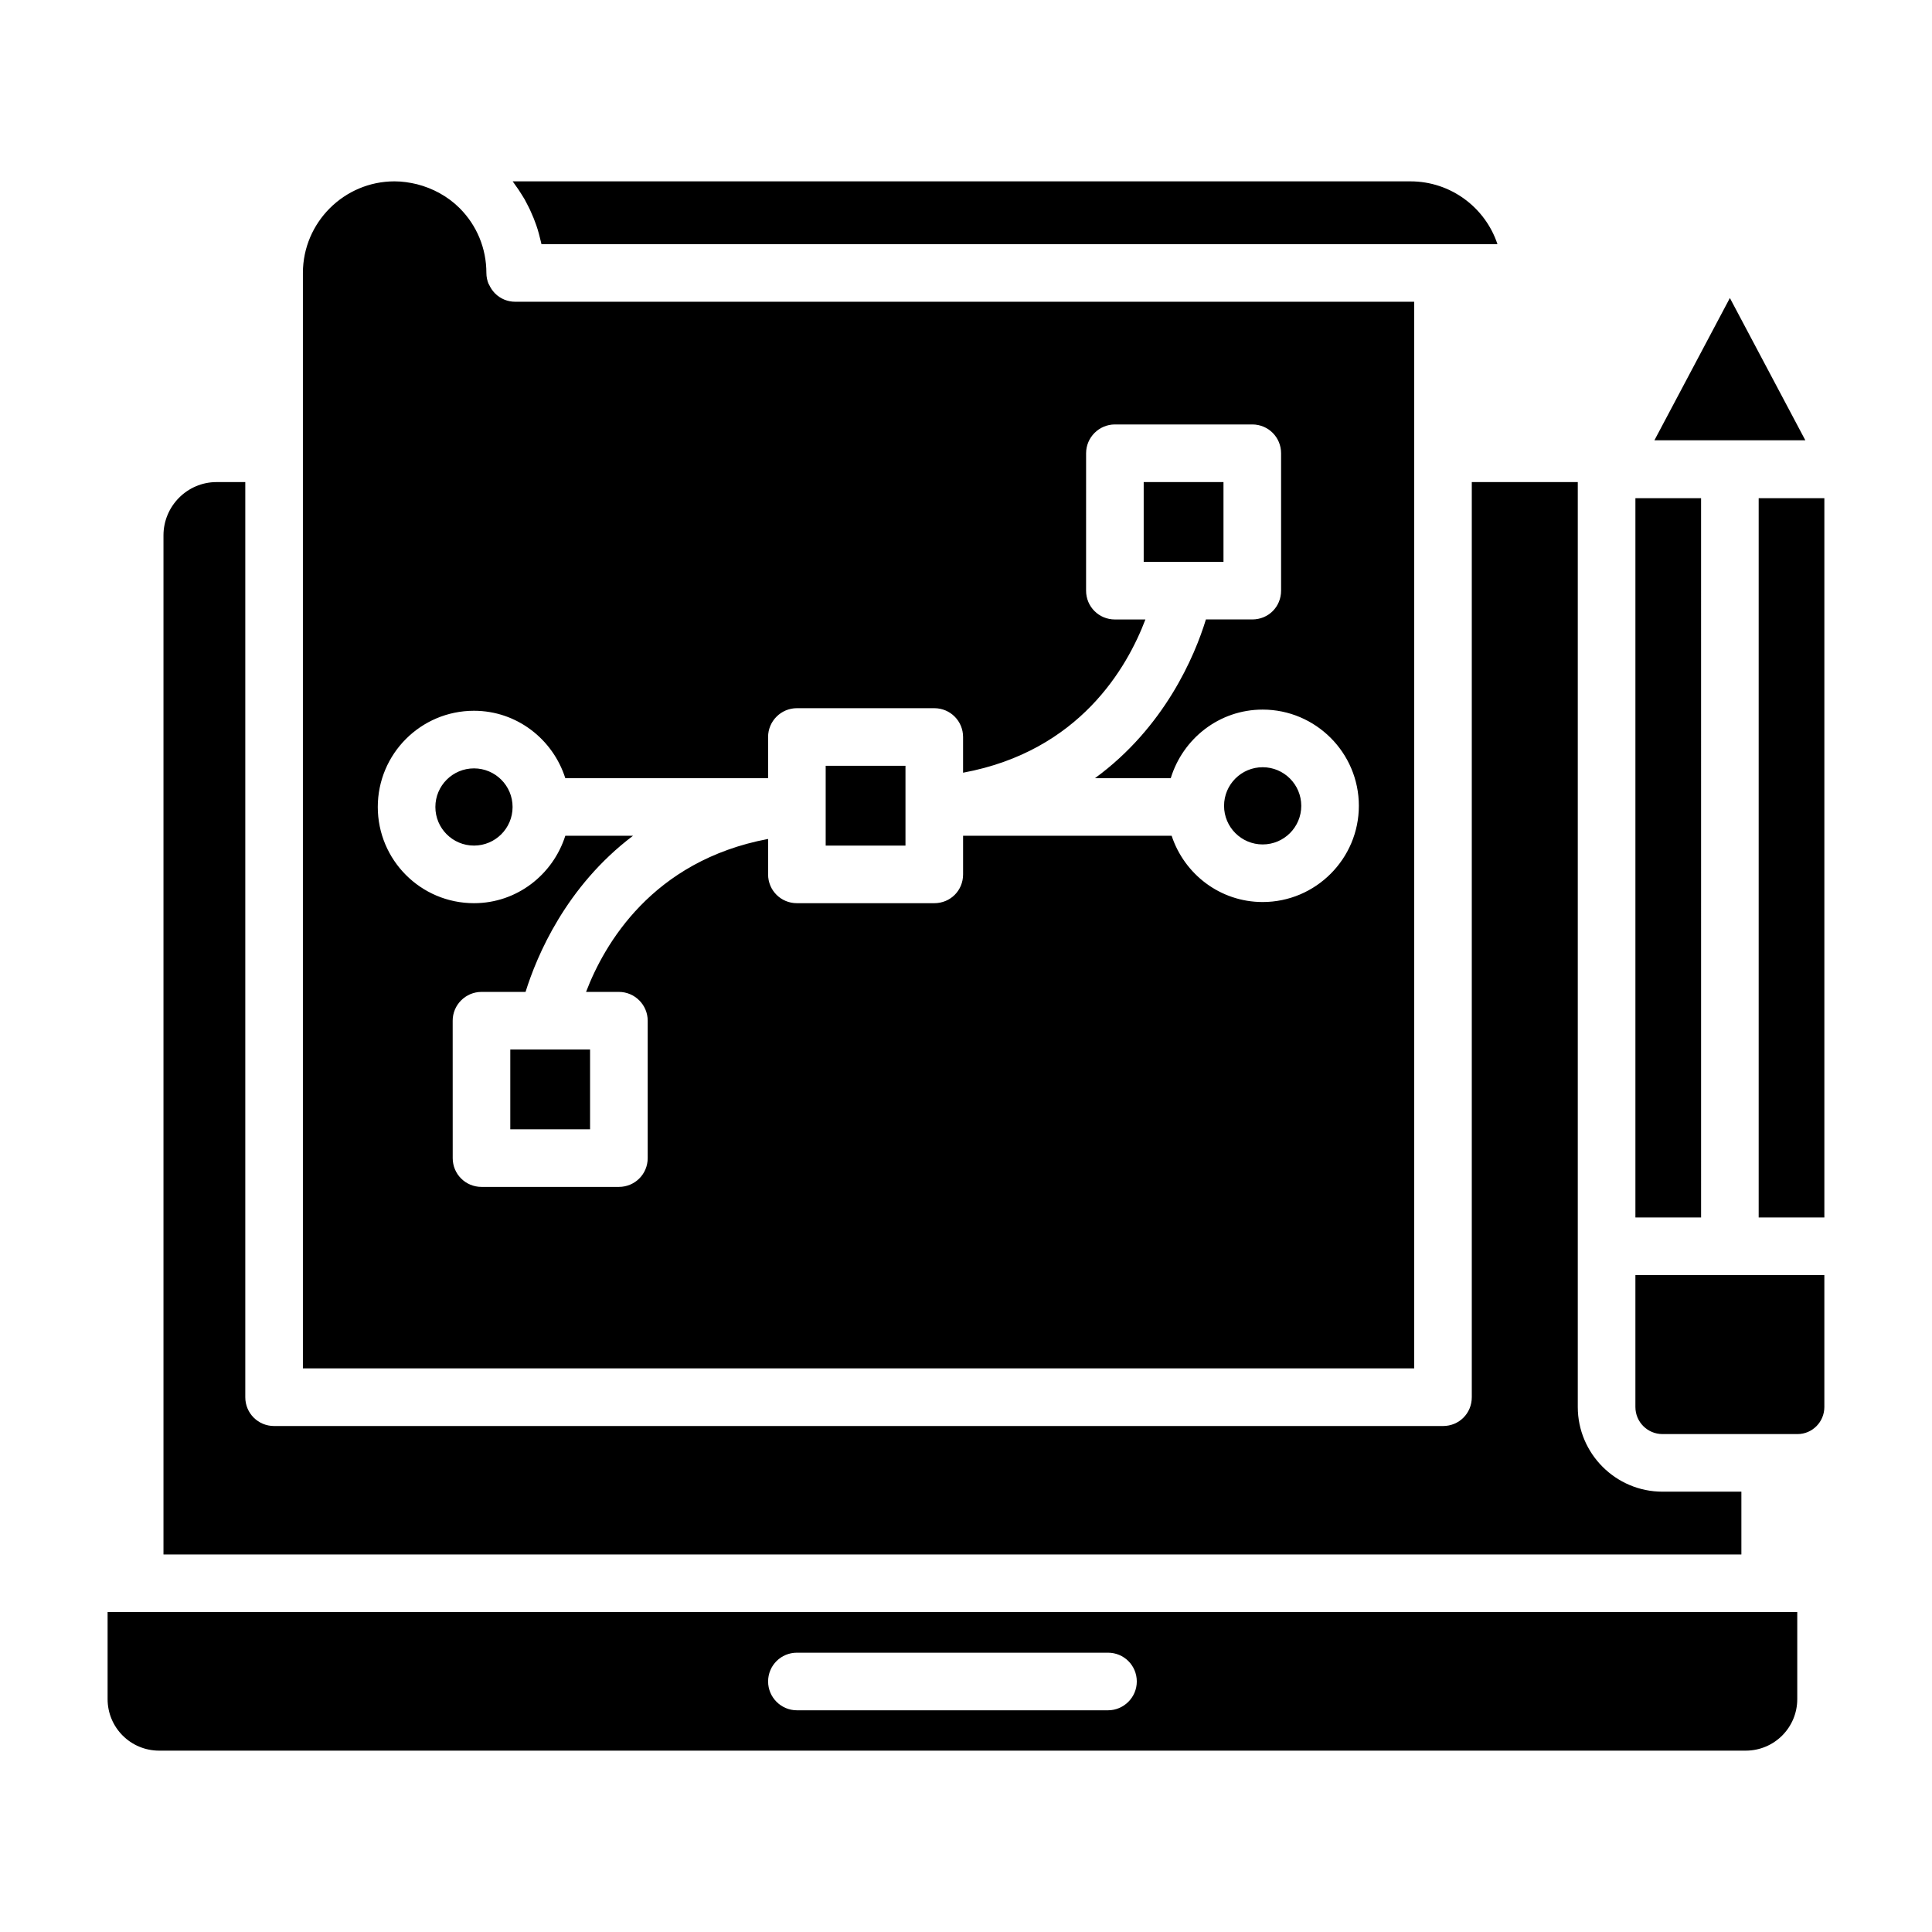 <?xml version="1.0" encoding="UTF-8"?>
<!-- Uploaded to: SVG Repo, www.svgrepo.com, Generator: SVG Repo Mixer Tools -->
<svg fill="#000000" width="800px" height="800px" version="1.1" viewBox="144 144 512 512" xmlns="http://www.w3.org/2000/svg">
 <path d="m577.4 276.03v190.61h17.406l-0.004-190.61zm32.668 0v190.61h17.406v-190.61zm-7.633-53.055-20 37.711h40zm-84.656-30.914h-237.93c0.078 0.078 0.152 0.152 0.23 0.305 0.457 0.609 0.84 1.223 1.297 1.832 0.535 0.84 1.145 1.754 1.68 2.672 0.305 0.609 0.688 1.297 0.992 1.91 0.535 0.992 0.918 2.062 1.375 3.055 0.23 0.609 0.457 1.223 0.688 1.832 0.535 1.527 0.918 3.055 1.297 4.656 0 0.152 0.078 0.23 0.078 0.383h238.93 0.152 14.273c-3.211-9.699-12.371-16.645-23.059-16.645zm-237.25 31.906c-1.984 0-3.894-0.762-5.344-2.215-0.688-0.688-1.223-1.527-1.602-2.367 0 0 0-0.078-0.078-0.078-0.383-0.918-0.609-1.91-0.609-2.977 0-6.488-2.519-12.594-7.098-17.176-3.133-3.125-7.102-5.262-11.301-6.332-1.91-0.457-3.894-0.762-5.953-0.762-13.359 0-24.273 10.914-24.273 24.273v290.3h294.5v-282.67zm198.09 159.08c-11.297 0-20.762-7.406-24.121-17.559l-55.27 0.004v10.23c0 4.273-3.359 7.633-7.633 7.633h-36.41c-4.199 0-7.633-3.359-7.633-7.633v-9.391c-30.762 5.801-43.434 27.938-48.242 40.535h8.703c4.199 0 7.633 3.434 7.633 7.633v36.41c0 4.273-3.434 7.633-7.633 7.633h-36.41c-4.199 0-7.633-3.359-7.633-7.633l-0.008-36.41c0-4.199 3.434-7.633 7.633-7.633h11.68c2.977-9.543 10.688-27.938 28.473-41.375h-17.938c-3.281 10.305-12.824 17.863-24.199 17.863-14.121 0-25.496-11.449-25.496-25.496s11.375-25.496 25.496-25.496c11.375 0 20.914 7.559 24.199 17.863h53.738v-10.914c0-4.199 3.434-7.633 7.633-7.633h36.41c4.273 0 7.633 3.434 7.633 7.633v9.465c30.914-5.727 43.512-27.938 48.32-40.609h-8.09c-4.199 0-7.633-3.359-7.633-7.633l0.004-36.418c0-4.199 3.434-7.633 7.633-7.633h36.41c4.273 0 7.633 3.434 7.633 7.633v36.41c0 4.273-3.359 7.633-7.633 7.633h-12.289c-2.977 9.77-10.992 28.625-29.391 42.059h20.074c3.207-10.457 12.824-18.168 24.352-18.168 14.047 0 25.496 11.449 25.496 25.496 0.004 14.051-11.449 25.5-25.492 25.5zm0-35.723c-5.648 0-10.23 4.582-10.23 10.23 0 5.648 4.582 10.23 10.23 10.23s10.23-4.582 10.23-10.23c-0.004-5.652-4.582-10.23-10.23-10.23zm-10.383-75.57h-21.145v21.145h21.145zm-105.42 96.332h21.145v-10.074-0.152-10.914h-21.145zm-83.586 75.191h21.145v-21.145h-21.145zm-9.621-95.648c-5.648 0-10.23 4.582-10.23 10.23 0 5.648 4.582 10.23 10.23 10.23 5.648 0 10.23-4.582 10.23-10.23 0-5.648-4.582-10.23-10.23-10.23zm343.59 223.59h-0.078-433.43-0.078-7.098v23.055c0 7.559 6.106 13.664 13.664 13.664h420.45c7.559 0 13.664-6.106 13.664-13.664v-23.055zm-175.57 26.027h-82.441c-4.199 0-7.633-3.434-7.633-7.633 0-4.273 3.434-7.633 7.633-7.633h82.441c4.199 0 7.633 3.359 7.633 7.633 0 4.199-3.438 7.633-7.633 7.633zm146.94-57.938c-12.367 0-22.441-10.078-22.441-22.441v-245.11h-28.09v242.52c0 4.273-3.359 7.633-7.633 7.633h-309.77c-4.199 0-7.633-3.359-7.633-7.633v-242.52h-7.633c-7.711 0-14.047 6.336-14.047 14.121v270.07h418.16v-16.641zm-7.172-57.402v34.961c0 3.969 3.207 7.176 7.176 7.176h35.801c3.894 0 7.098-3.207 7.098-7.176v-34.961z"/>
</svg>